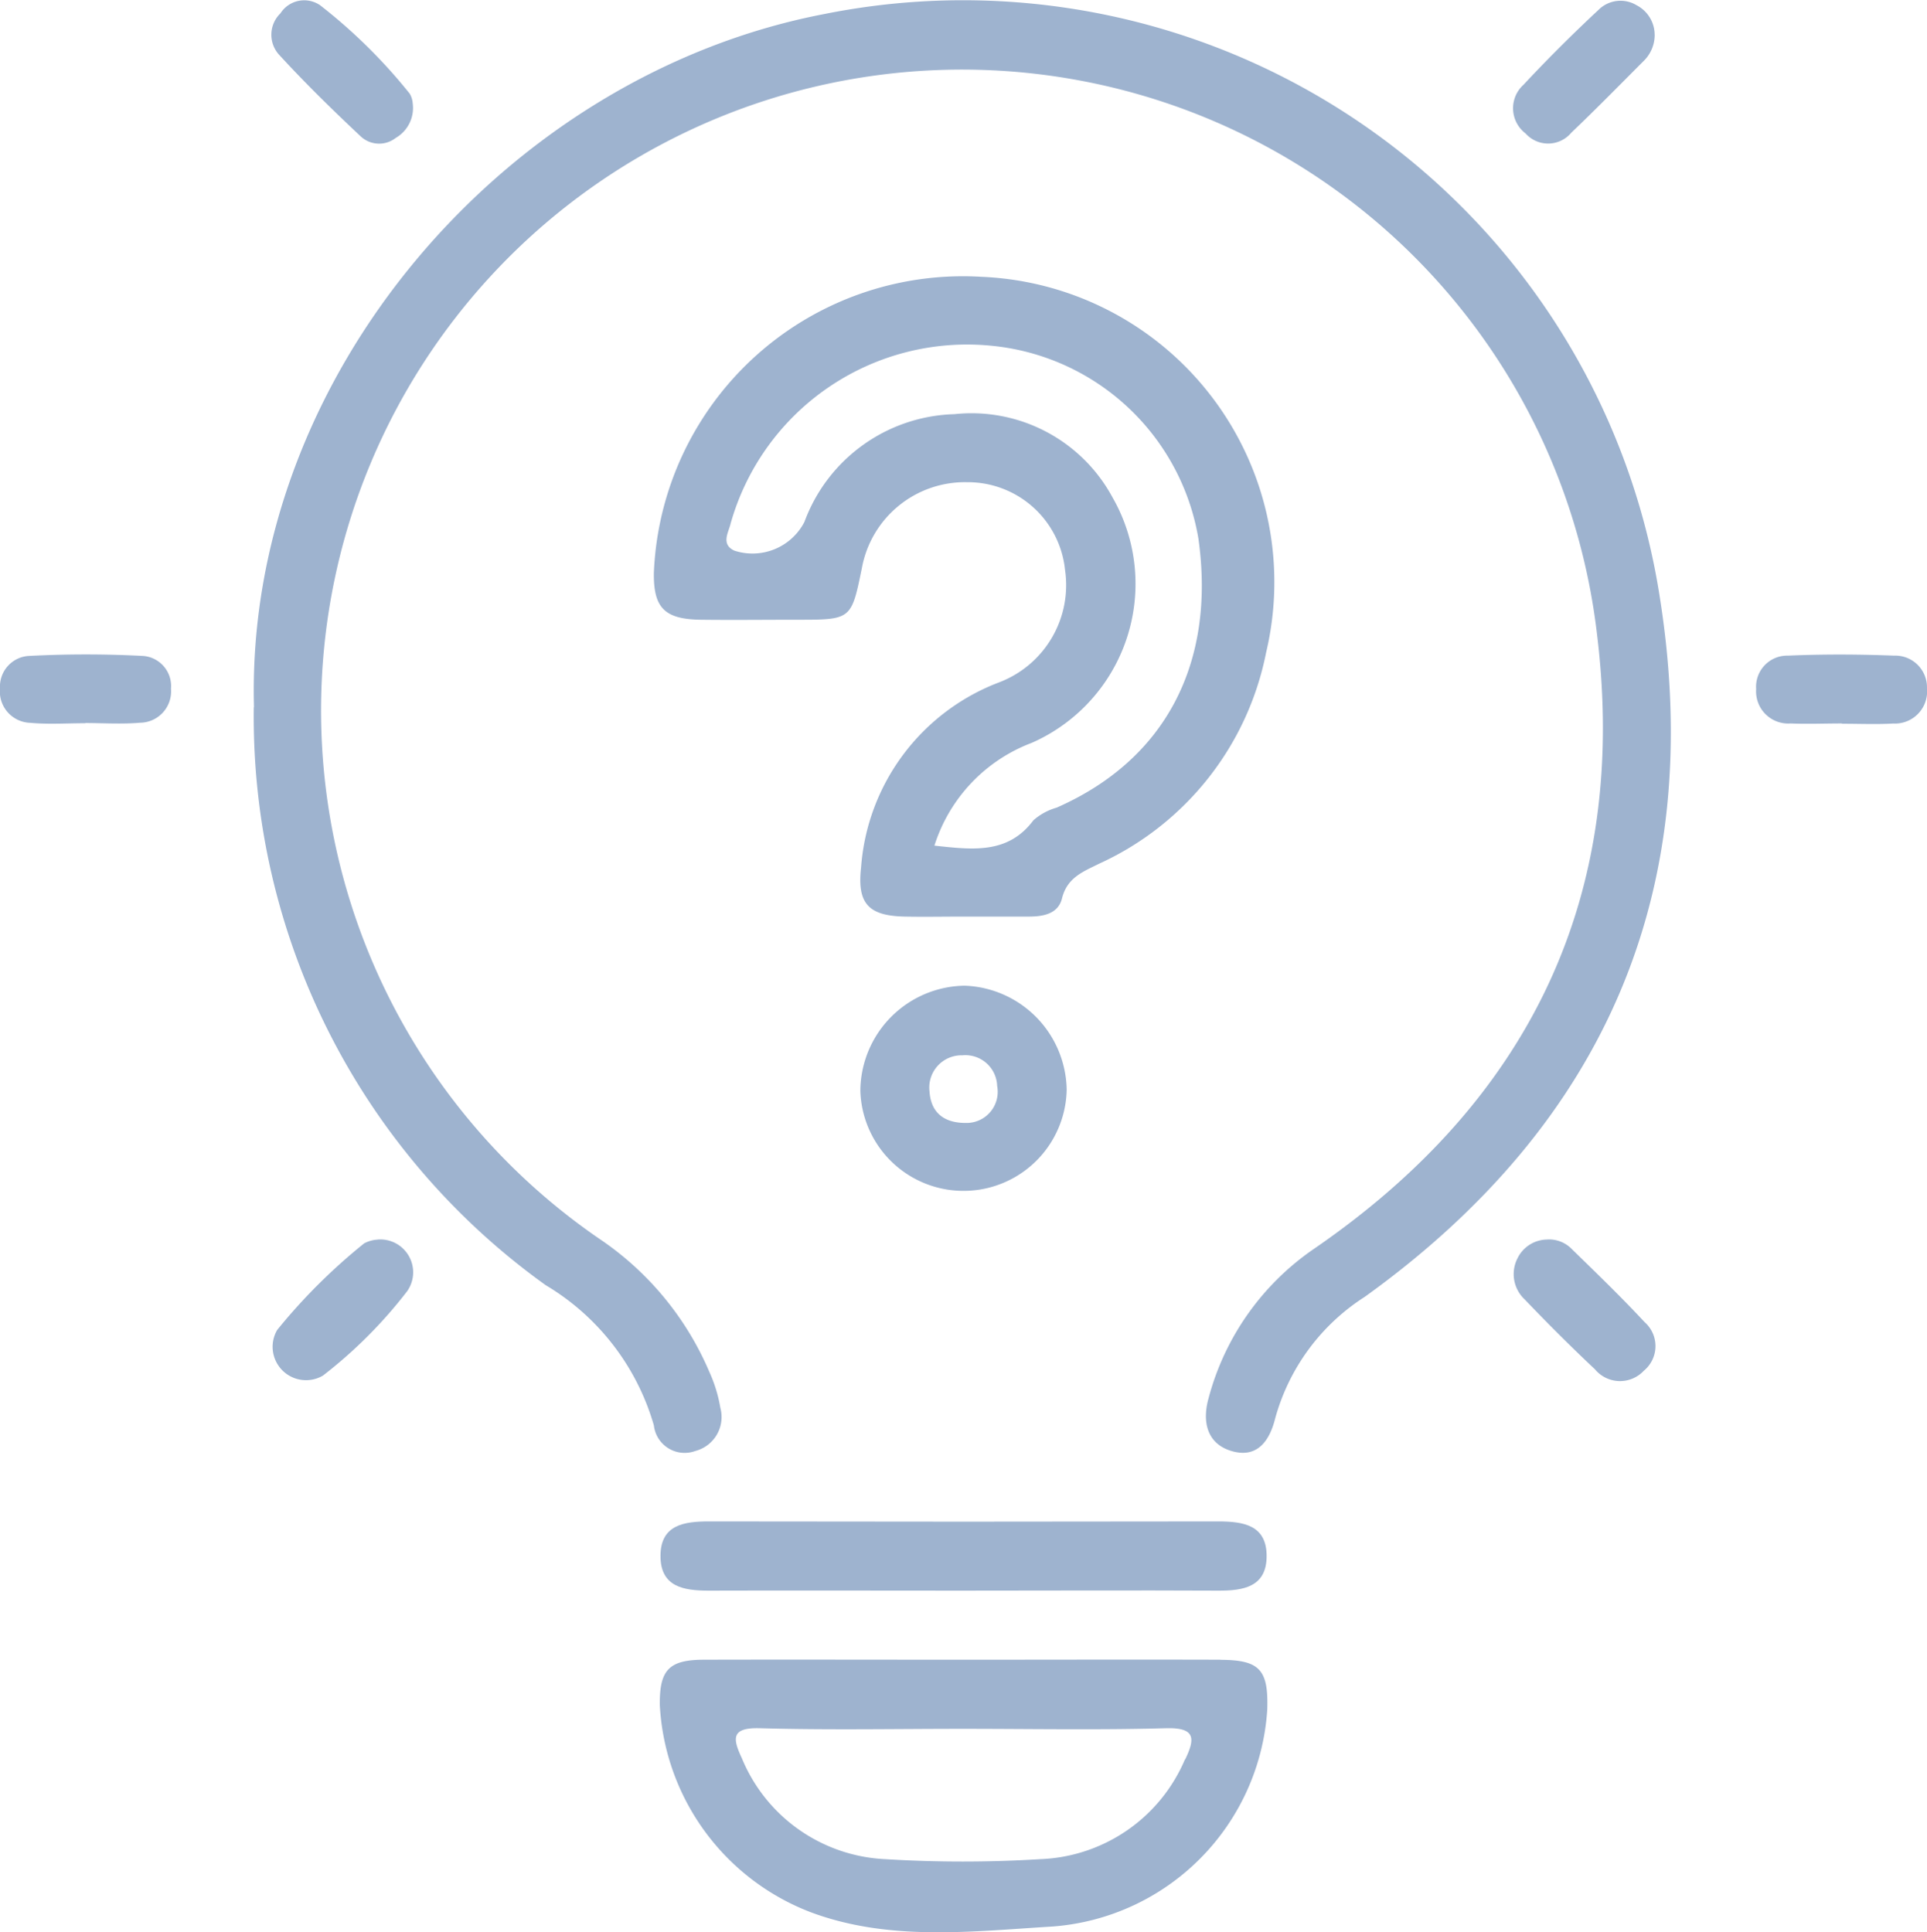 <svg id="Group_2206" data-name="Group 2206" xmlns="http://www.w3.org/2000/svg" xmlns:xlink="http://www.w3.org/1999/xlink" width="50.993" height="51.137" viewBox="0 0 50.993 51.137">
  <defs>
    <clipPath id="clip-path">
      <rect id="Rectangle_633" data-name="Rectangle 633" width="50.993" height="51.137" fill="#9eb3cf"/>
    </clipPath>
  </defs>
  <g id="Group_2205" data-name="Group 2205" clip-path="url(#clip-path)">
    <path id="Path_4928" data-name="Path 4928" d="M36.8,18.816C36.561,10.067,43.473,2.087,51.884.47A18.657,18.657,0,0,1,73.992,15.847c1.253,7.789-1.413,13.983-7.8,18.576a5.569,5.569,0,0,0-2.368,3.214c-.15.606-.48,1.057-1.14.87s-.8-.769-.624-1.4a6.944,6.944,0,0,1,2.767-3.94c5.767-3.953,8.367-9.4,7.508-16.323A16.9,16.9,0,0,0,58.9,2.276,16.961,16.961,0,0,0,46.02,32.94a8.043,8.043,0,0,1,2.831,3.47,3.816,3.816,0,0,1,.29.948.929.929,0,0,1-.664,1.144.819.819,0,0,1-1.095-.678,6.374,6.374,0,0,0-2.862-3.711,18.507,18.507,0,0,1-7.725-15.3" transform="translate(-30.079 -0.097)" fill="#9eb3cf"/>
    <path id="Path_4929" data-name="Path 4929" d="M103.746,222.617c-2.217,0-4.433-.007-6.65,0-.667,0-1.278-.1-1.277-.919s.614-.914,1.281-.913q6.741.012,13.482,0c.668,0,1.278.1,1.277.917s-.615.918-1.281.915c-2.277-.011-4.555,0-6.832,0" transform="translate(-78.341 -180.516)" fill="#9eb3cf"/>
    <path id="Path_4930" data-name="Path 4930" d="M42.166,179.865a.87.87,0,0,1,.781,1.37,12.313,12.313,0,0,1-2.227,2.231.884.884,0,0,1-1.211-1.208,15.33,15.33,0,0,1,2.3-2.291.852.852,0,0,1,.356-.1" transform="translate(-32.174 -147.057)" fill="#9eb3cf"/>
    <path id="Path_4931" data-name="Path 4931" d="M220.488,179.848a.844.844,0,0,1,.657.264c.648.631,1.3,1.261,1.915,1.923a.844.844,0,0,1-.02,1.288.861.861,0,0,1-1.293-.039c-.638-.6-1.255-1.217-1.859-1.849a.917.917,0,0,1-.192-1.085.881.881,0,0,1,.792-.5" transform="translate(-179.541 -147.042)" fill="#9eb3cf"/>
    <path id="Path_4932" data-name="Path 4932" d="M2.257,96.789c-.483,0-.97.034-1.449-.01A.831.831,0,0,1,0,95.863a.812.812,0,0,1,.779-.856,29.2,29.2,0,0,1,2.988,0,.8.8,0,0,1,.758.869.83.83,0,0,1-.82.9c-.48.041-.966.009-1.449.008" transform="translate(0 -77.647)" fill="#9eb3cf"/>
    <path id="Path_4933" data-name="Path 4933" d="M257.047,96.784c-.453,0-.907.019-1.359,0a.85.85,0,0,1-.91-.91.824.824,0,0,1,.842-.885c.935-.04,1.873-.036,2.808,0a.839.839,0,0,1,.87.867.85.85,0,0,1-.892.93c-.452.026-.906.005-1.359.006" transform="translate(-208.306 -77.636)" fill="#9eb3cf"/>
    <path id="Path_4934" data-name="Path 4934" d="M43.106,2.742a.915.915,0,0,1-.451.909.713.713,0,0,1-.926-.041c-.745-.7-1.482-1.42-2.173-2.176a.788.788,0,0,1,.05-1.082A.745.745,0,0,1,40.654.138a14.211,14.211,0,0,1,2.372,2.341.579.579,0,0,1,.08.263" transform="translate(-32.184 0)" fill="#9eb3cf"/>
    <path id="Path_4935" data-name="Path 4935" d="M223.258,1a.964.964,0,0,1-.275.691c-.64.641-1.274,1.289-1.93,1.914a.8.8,0,0,1-1.213.02.837.837,0,0,1-.055-1.286c.638-.684,1.3-1.343,1.986-1.983a.822.822,0,0,1,1.007-.124.884.884,0,0,1,.479.769" transform="translate(-179.471 -0.094)" fill="#9eb3cf"/>
    <path id="Path_4936" data-name="Path 4936" d="M103.489,40.042a8.187,8.187,0,0,0-8.631,7.832c-.014.932.282,1.235,1.244,1.247.849.01,1.7,0,2.549,0,1.432,0,1.432,0,1.712-1.37a2.772,2.772,0,0,1,2.783-2.27,2.586,2.586,0,0,1,2.593,2.325,2.754,2.754,0,0,1-1.744,2.972,5.684,5.684,0,0,0-3.654,4.9c-.108.961.2,1.279,1.155,1.3.516.01,1.032,0,1.548,0,.577,0,1.153,0,1.73,0,.385,0,.782-.069.884-.481.138-.56.569-.712,1-.927a7.8,7.8,0,0,0,4.4-5.575,8.087,8.087,0,0,0-7.568-9.952m2.043,14.047a1.573,1.573,0,0,0-.631.339c-.674.9-1.6.782-2.62.671a4.289,4.289,0,0,1,2.575-2.72,4.6,4.6,0,0,0,2.136-6.5,4.239,4.239,0,0,0-4.181-2.2,4.359,4.359,0,0,0-3.971,2.855,1.547,1.547,0,0,1-1.851.758c-.365-.166-.156-.487-.106-.7a6.5,6.5,0,0,1,6.884-4.726,6.152,6.152,0,0,1,5.5,5.108c.463,3.3-.876,5.848-3.737,7.113" transform="translate(-77.555 -32.718)" fill="#9eb3cf"/>
    <path id="Path_4937" data-name="Path 4937" d="M110.551,240.8c-2.246-.007-4.491,0-6.737,0-2.307,0-4.613-.006-6.919,0-.939,0-1.187.271-1.177,1.2a6.227,6.227,0,0,0,3.992,5.483c2.085.78,4.272.507,6.4.379a6.153,6.153,0,0,0,5.683-5.746c.033-1.052-.2-1.31-1.24-1.313m-.938,2.635a4.334,4.334,0,0,1-3.834,2.641,33.37,33.37,0,0,1-4.095,0,4.322,4.322,0,0,1-3.8-2.68c-.242-.516-.282-.808.483-.786,1.789.051,3.581.016,5.371.016s3.582.034,5.371-.016c.792-.022.774.28.508.829" transform="translate(-78.258 -196.871)" fill="#9eb3cf"/>
    <path id="Path_4938" data-name="Path 4938" d="M127.583,143.031a2.8,2.8,0,0,0-2.762,2.788,2.731,2.731,0,0,0,5.46-.032,2.8,2.8,0,0,0-2.7-2.756m.093,3.632c-.635.022-.987-.27-1.023-.834a.853.853,0,0,1,.871-.955.841.841,0,0,1,.919.811.824.824,0,0,1-.768.978" transform="translate(-102.054 -116.942)" fill="#9eb3cf"/>
  </g>
</svg>
